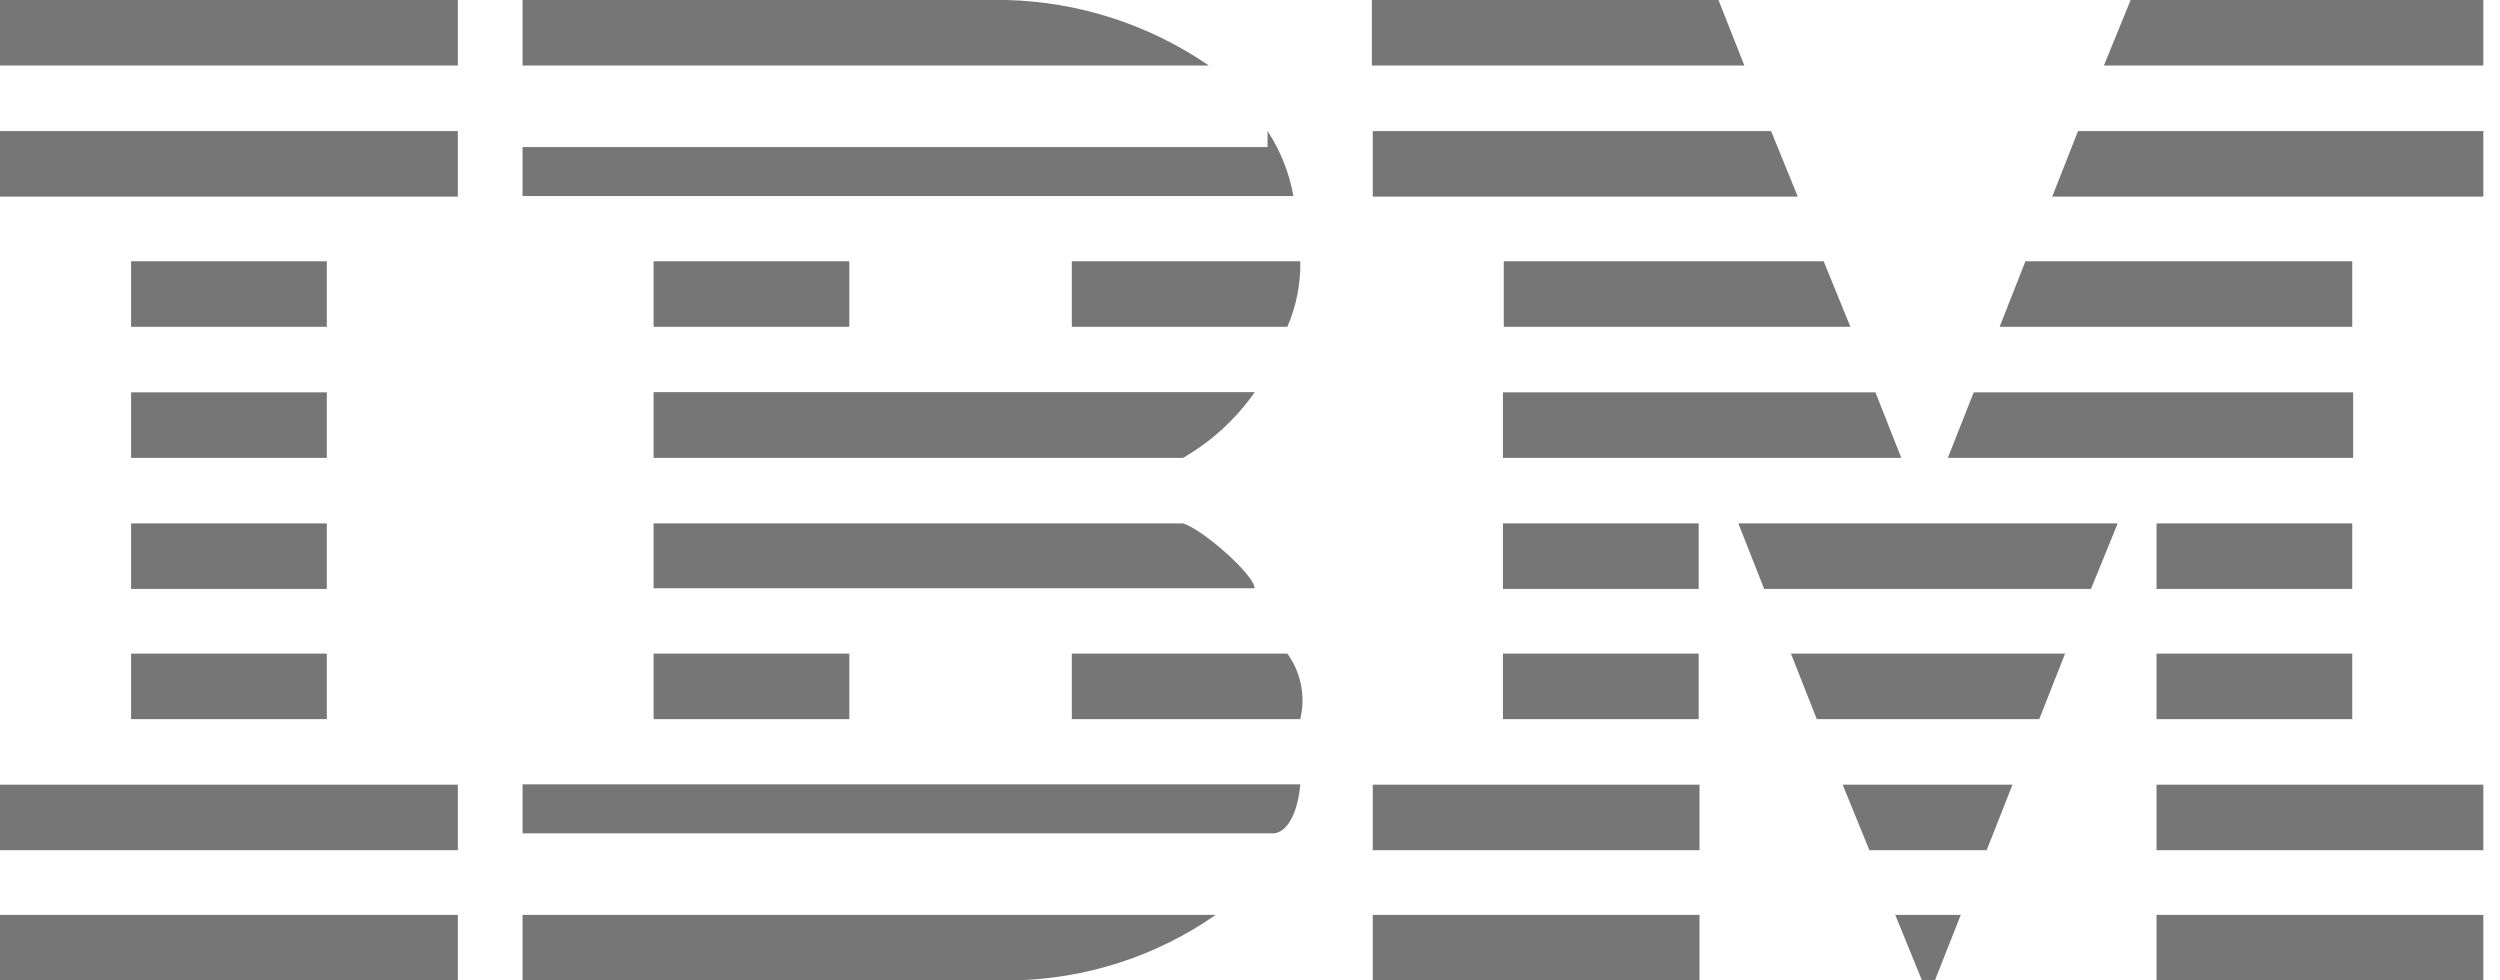 ﻿<?xml version="1.0" encoding="utf-8"?>
<svg version="1.1" xmlns:xlink="http://www.w3.org/1999/xlink" width="51px" height="20px" xmlns="http://www.w3.org/2000/svg">
  <g>
    <path d="M 0 1.337  L 0 0  L 9.34 0  L 9.34 1.337  L 0 1.337  Z M 0 4.011  L 0 2.674  L 9.34 2.674  L 9.34 4.011  L 0 4.011  Z M 0 17.344  L 0 16.007  L 9.34 16.007  L 9.34 17.344  L 0 17.344  Z M 0 20  L 0 18.663  L 9.34 18.663  L 9.34 20  L 0 20  Z M 2.674 14.67  L 2.674 13.333  L 6.667 13.333  L 6.667 14.67  L 2.674 14.67  Z M 2.674 12.014  L 2.674 10.677  L 6.667 10.677  L 6.667 12.014  L 2.674 12.014  Z M 2.674 9.34  L 2.674 8.003  L 6.667 8.003  L 6.667 9.34  L 2.674 9.34  Z M 2.674 6.667  L 2.674 5.33  L 6.667 5.33  L 6.667 6.667  L 2.674 6.667  Z M 13.333 6.667  L 13.333 5.33  L 17.326 5.33  L 17.326 6.667  L 13.333 6.667  Z M 30.66 12.014  L 30.66 10.677  L 34.653 10.677  L 34.653 12.014  L 30.66 12.014  Z M 30.66 14.67  L 30.66 13.333  L 34.653 13.333  L 34.653 14.67  L 30.66 14.67  Z M 28.004 17.344  L 28.004 16.007  L 34.67 16.007  L 34.67 17.344  L 28.004 17.344  Z M 43.993 17.344  L 43.993 16.007  L 50.66 16.007  L 50.66 17.344  L 43.993 17.344  Z M 43.993 20  L 43.993 18.663  L 50.66 18.663  L 50.66 20  L 43.993 20  Z M 28.004 18.663  L 34.67 18.663  L 34.67 20  L 28.004 20  L 28.004 18.663  Z M 43.993 12.014  L 43.993 10.677  L 47.986 10.677  L 47.986 12.014  L 43.993 12.014  Z M 43.993 14.67  L 43.993 13.333  L 47.986 13.333  L 47.986 14.67  L 43.993 14.67  Z M 13.333 14.67  L 13.333 13.333  L 17.326 13.333  L 17.326 14.67  L 13.333 14.67  Z M 35.585 1.337  L 35.057 0  L 27.986 0  L 27.986 1.337  L 35.585 1.337  Z M 36.675 4.011  L 36.13 2.674  L 28.004 2.674  L 28.004 4.011  L 36.675 4.011  Z M 37.748 6.667  L 37.203 5.33  L 30.677 5.33  L 30.677 6.667  L 37.748 6.667  Z M 38.786 9.34  L 38.259 8.004  L 30.66 8.004  L 30.66 9.34  L 38.786 9.34  Z M 42.656 12.014  L 43.201 10.677  L 35.462 10.677  L 35.989 12.014  L 42.656 12.014  Z M 37.062 14.67  L 36.535 13.333  L 42.128 13.333  L 41.601 14.67  L 37.062 14.67  Z M 38.135 17.344  L 37.59 16.007  L 41.055 16.007  L 40.528 17.344  L 38.135 17.344  Z M 39.208 20  L 38.663 18.663  L 40 18.663  L 39.472 20  L 39.208 20  Z M 42.92 1.337  L 43.465 0  L 50.66 0  L 50.66 1.337  L 42.92 1.337  Z M 41.865 4.011  L 42.392 2.674  L 50.66 2.674  L 50.66 4.011  L 41.865 4.011  Z M 40.792 6.667  L 41.319 5.33  L 47.986 5.33  L 47.986 6.667  L 40.792 6.667  Z M 39.736 9.34  L 40.264 8.004  L 48.004 8.004  L 48.004 9.34  L 39.736 9.34  Z M 24.802 18.663  C 23.587 19.509  22.148 19.974  20.668 20  L 10.66 20  L 10.66 18.663  L 24.802 18.663  Z M 25.998 17  C 26.302 16.96  26.486 16.495  26.526 16  L 10.66 16  L 10.66 17  L 25.998 17  Z M 26.262 13.333  L 21.865 13.333  L 21.865 14.67  L 26.526 14.67  C 26.637 14.207  26.541 13.719  26.262 13.333  Z M 24.134 10.677  L 13.333 10.677  L 13.333 12  L 25.594 12  C 25.594 11.733  24.538 10.8  24.134 10.677  Z M 25.594 8.004  L 25.594 8  L 13.333 8  L 13.333 9.34  L 24.134 9.34  C 24.712 9.007  25.211 8.551  25.594 8.004  Z M 26.526 5.33  L 21.865 5.33  L 21.865 6.667  L 26.262 6.667  C 26.445 6.245  26.535 5.789  26.526 5.33  Z M 25.858 2.674  L 25.858 3  L 10.66 3  L 10.66 4  L 26.385 4  C 26.304 3.533  26.124 3.078  25.858 2.674  Z M 20.528 0  L 10.66 0  L 10.66 1.337  L 24.661 1.337  C 23.442 0.5  22.006 0.036  20.528 0  Z " fill-rule="nonzero" fill="#777677" stroke="none" />
  </g>
</svg>